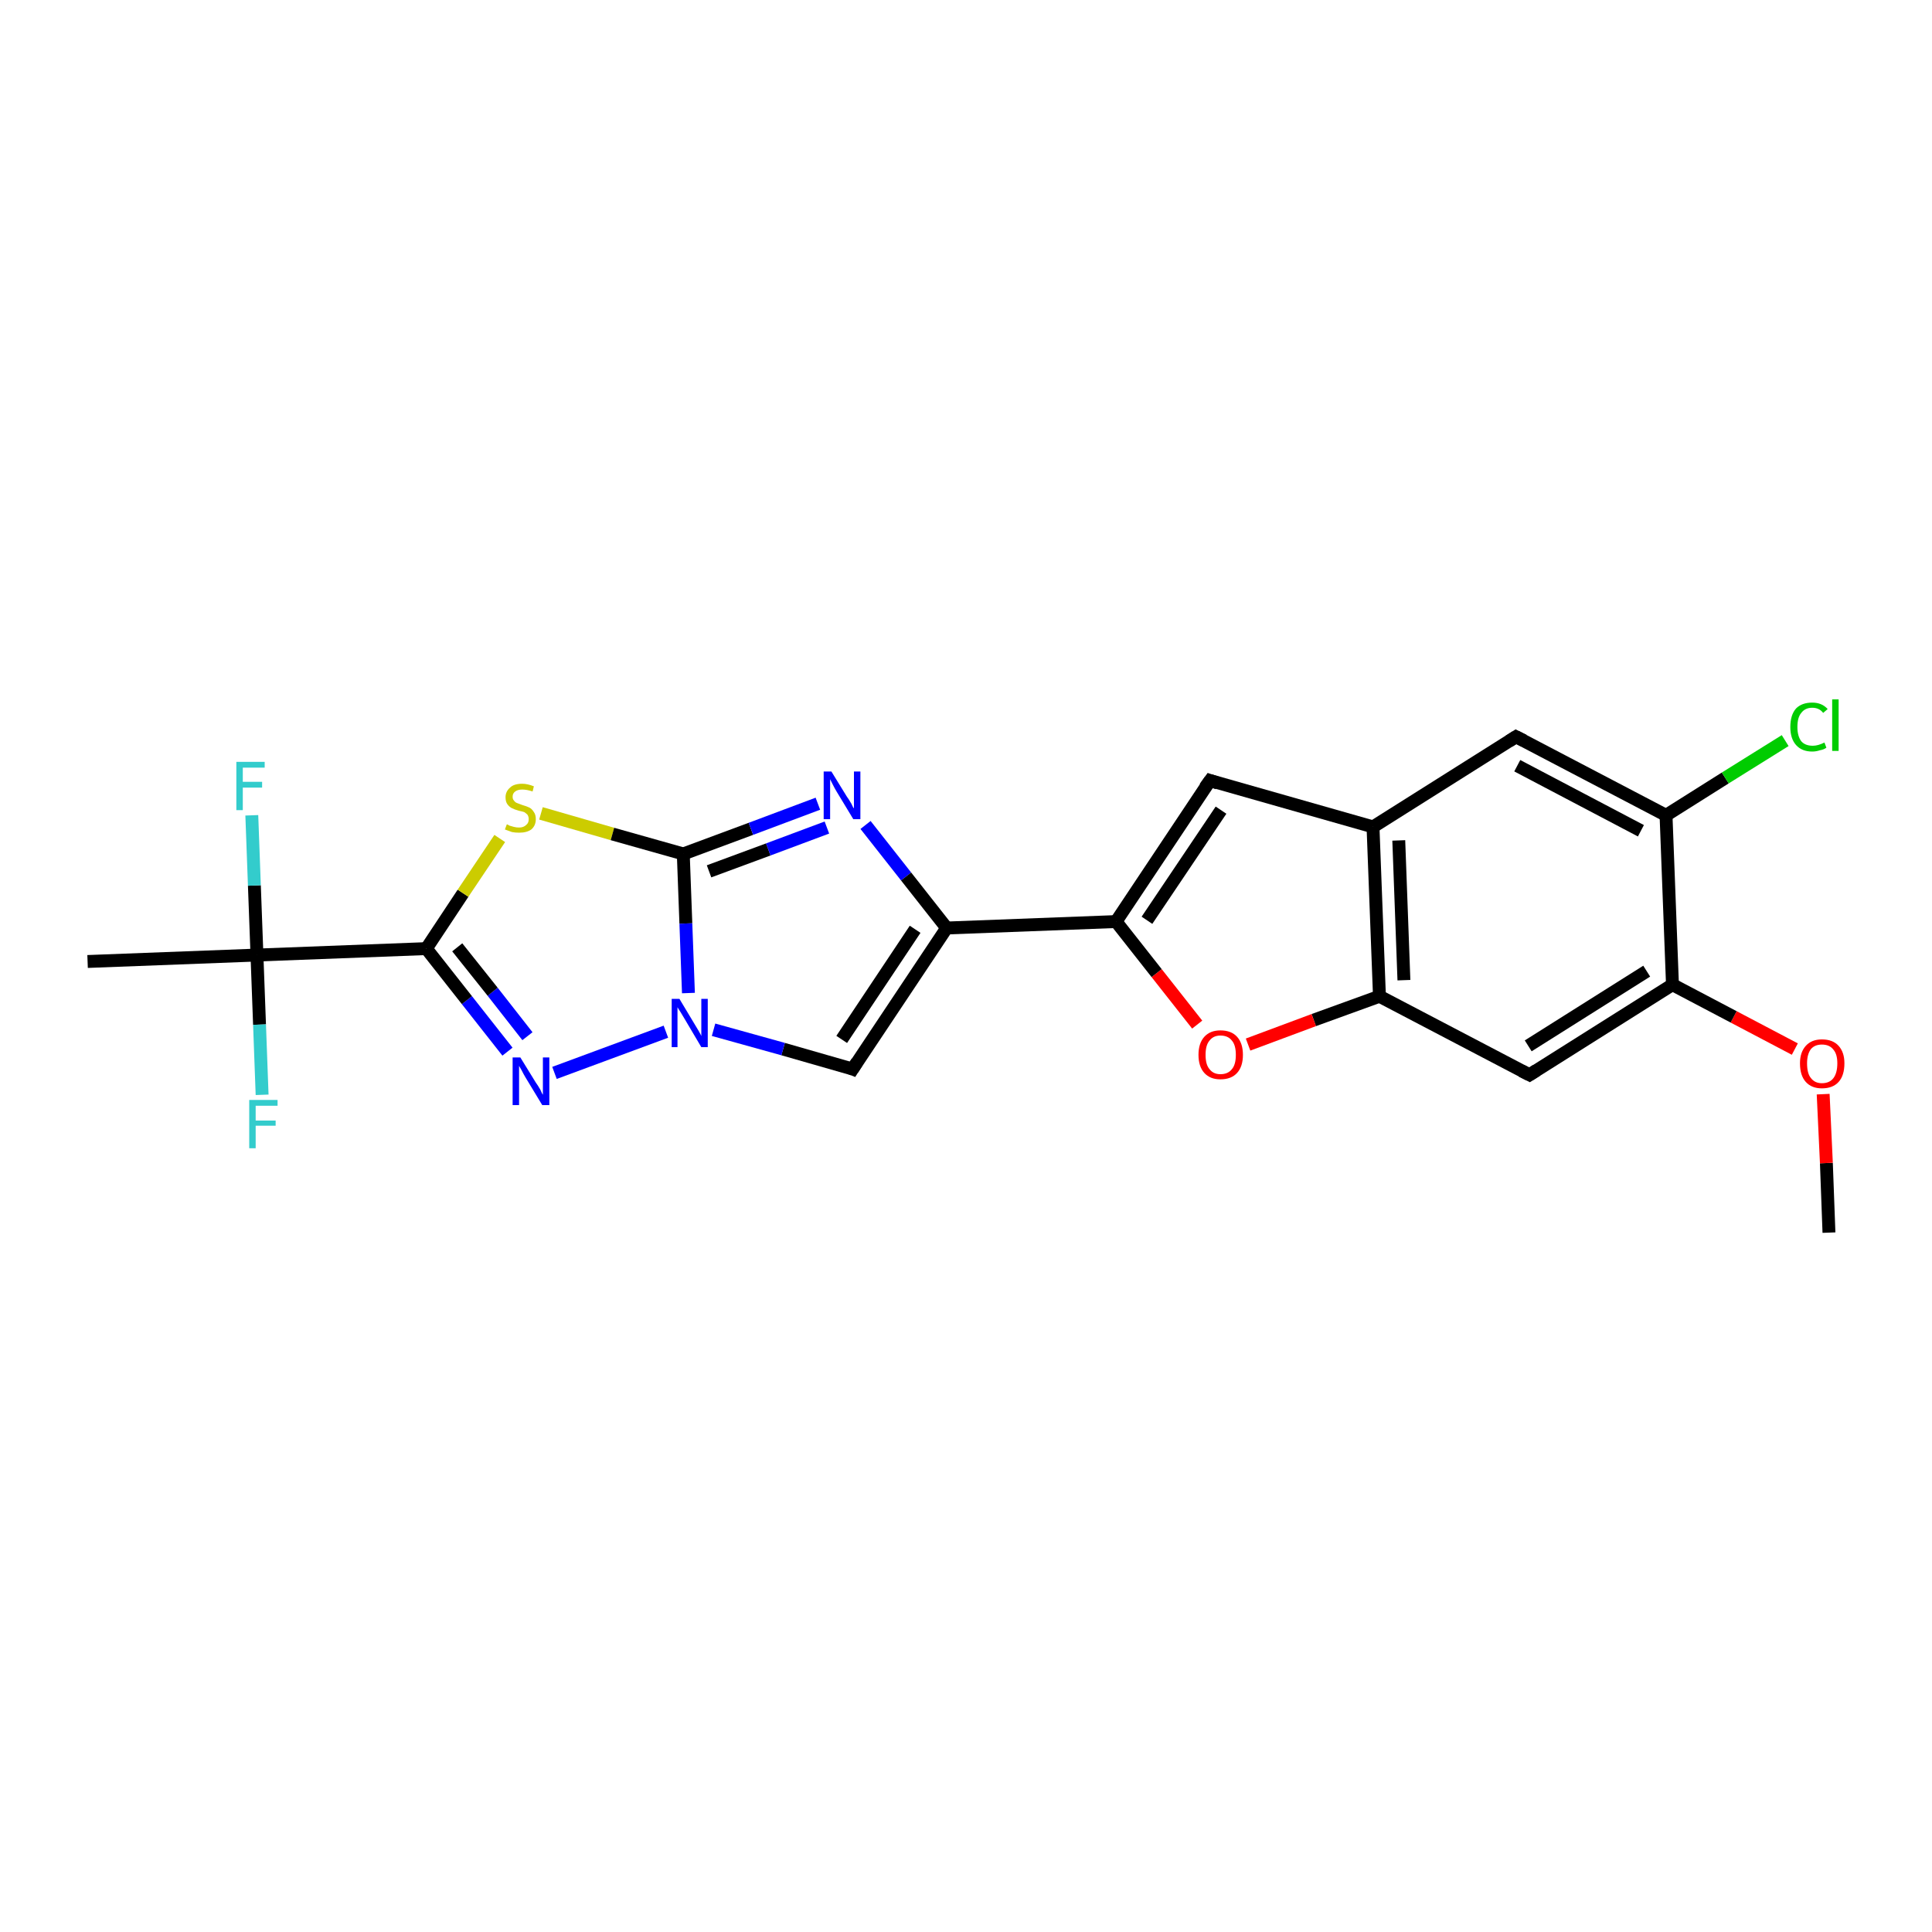 <?xml version='1.0' encoding='iso-8859-1'?>
<svg version='1.1' baseProfile='full'
              xmlns='http://www.w3.org/2000/svg'
                      xmlns:rdkit='http://www.rdkit.org/xml'
                      xmlns:xlink='http://www.w3.org/1999/xlink'
                  xml:space='preserve'
width='300px' height='300px' viewBox='0 0 300 300'>
<!-- END OF HEADER -->
<rect style='opacity:1.0;fill:#FFFFFF;stroke:none' width='300.0' height='300.0' x='0.0' y='0.0'> </rect>
<path class='bond-0 atom-0 atom-1' d='M 284.0,191.4 L 283.6,180.6' style='fill:none;fill-rule:evenodd;stroke:#000000;stroke-width:2.0px;stroke-linecap:butt;stroke-linejoin:miter;stroke-opacity:1' />
<path class='bond-0 atom-0 atom-1' d='M 283.6,180.6 L 283.1,169.9' style='fill:none;fill-rule:evenodd;stroke:#FF0000;stroke-width:2.0px;stroke-linecap:butt;stroke-linejoin:miter;stroke-opacity:1' />
<path class='bond-1 atom-1 atom-2' d='M 278.7,162.9 L 269.2,157.9' style='fill:none;fill-rule:evenodd;stroke:#FF0000;stroke-width:2.0px;stroke-linecap:butt;stroke-linejoin:miter;stroke-opacity:1' />
<path class='bond-1 atom-1 atom-2' d='M 269.2,157.9 L 259.7,152.9' style='fill:none;fill-rule:evenodd;stroke:#000000;stroke-width:2.0px;stroke-linecap:butt;stroke-linejoin:miter;stroke-opacity:1' />
<path class='bond-2 atom-2 atom-3' d='M 259.7,152.9 L 237.5,166.9' style='fill:none;fill-rule:evenodd;stroke:#000000;stroke-width:2.0px;stroke-linecap:butt;stroke-linejoin:miter;stroke-opacity:1' />
<path class='bond-2 atom-2 atom-3' d='M 255.7,150.8 L 237.3,162.4' style='fill:none;fill-rule:evenodd;stroke:#000000;stroke-width:2.0px;stroke-linecap:butt;stroke-linejoin:miter;stroke-opacity:1' />
<path class='bond-3 atom-3 atom-4' d='M 237.5,166.9 L 214.2,154.7' style='fill:none;fill-rule:evenodd;stroke:#000000;stroke-width:2.0px;stroke-linecap:butt;stroke-linejoin:miter;stroke-opacity:1' />
<path class='bond-4 atom-4 atom-5' d='M 214.2,154.7 L 204.0,158.4' style='fill:none;fill-rule:evenodd;stroke:#000000;stroke-width:2.0px;stroke-linecap:butt;stroke-linejoin:miter;stroke-opacity:1' />
<path class='bond-4 atom-4 atom-5' d='M 204.0,158.4 L 193.8,162.2' style='fill:none;fill-rule:evenodd;stroke:#FF0000;stroke-width:2.0px;stroke-linecap:butt;stroke-linejoin:miter;stroke-opacity:1' />
<path class='bond-5 atom-5 atom-6' d='M 185.9,159.1 L 179.6,151.1' style='fill:none;fill-rule:evenodd;stroke:#FF0000;stroke-width:2.0px;stroke-linecap:butt;stroke-linejoin:miter;stroke-opacity:1' />
<path class='bond-5 atom-5 atom-6' d='M 179.6,151.1 L 173.3,143.1' style='fill:none;fill-rule:evenodd;stroke:#000000;stroke-width:2.0px;stroke-linecap:butt;stroke-linejoin:miter;stroke-opacity:1' />
<path class='bond-6 atom-6 atom-7' d='M 173.3,143.1 L 187.9,121.2' style='fill:none;fill-rule:evenodd;stroke:#000000;stroke-width:2.0px;stroke-linecap:butt;stroke-linejoin:miter;stroke-opacity:1' />
<path class='bond-6 atom-6 atom-7' d='M 178.1,142.9 L 189.6,125.8' style='fill:none;fill-rule:evenodd;stroke:#000000;stroke-width:2.0px;stroke-linecap:butt;stroke-linejoin:miter;stroke-opacity:1' />
<path class='bond-7 atom-7 atom-8' d='M 187.9,121.2 L 213.2,128.4' style='fill:none;fill-rule:evenodd;stroke:#000000;stroke-width:2.0px;stroke-linecap:butt;stroke-linejoin:miter;stroke-opacity:1' />
<path class='bond-8 atom-8 atom-9' d='M 213.2,128.4 L 235.4,114.4' style='fill:none;fill-rule:evenodd;stroke:#000000;stroke-width:2.0px;stroke-linecap:butt;stroke-linejoin:miter;stroke-opacity:1' />
<path class='bond-9 atom-9 atom-10' d='M 235.4,114.4 L 258.7,126.6' style='fill:none;fill-rule:evenodd;stroke:#000000;stroke-width:2.0px;stroke-linecap:butt;stroke-linejoin:miter;stroke-opacity:1' />
<path class='bond-9 atom-9 atom-10' d='M 235.6,118.9 L 254.8,129.0' style='fill:none;fill-rule:evenodd;stroke:#000000;stroke-width:2.0px;stroke-linecap:butt;stroke-linejoin:miter;stroke-opacity:1' />
<path class='bond-10 atom-10 atom-11' d='M 258.7,126.6 L 267.9,120.8' style='fill:none;fill-rule:evenodd;stroke:#000000;stroke-width:2.0px;stroke-linecap:butt;stroke-linejoin:miter;stroke-opacity:1' />
<path class='bond-10 atom-10 atom-11' d='M 267.9,120.8 L 277.2,115.0' style='fill:none;fill-rule:evenodd;stroke:#00CC00;stroke-width:2.0px;stroke-linecap:butt;stroke-linejoin:miter;stroke-opacity:1' />
<path class='bond-11 atom-6 atom-12' d='M 173.3,143.1 L 147.0,144.1' style='fill:none;fill-rule:evenodd;stroke:#000000;stroke-width:2.0px;stroke-linecap:butt;stroke-linejoin:miter;stroke-opacity:1' />
<path class='bond-12 atom-12 atom-13' d='M 147.0,144.1 L 132.4,166.0' style='fill:none;fill-rule:evenodd;stroke:#000000;stroke-width:2.0px;stroke-linecap:butt;stroke-linejoin:miter;stroke-opacity:1' />
<path class='bond-12 atom-12 atom-13' d='M 142.1,144.3 L 130.7,161.4' style='fill:none;fill-rule:evenodd;stroke:#000000;stroke-width:2.0px;stroke-linecap:butt;stroke-linejoin:miter;stroke-opacity:1' />
<path class='bond-13 atom-13 atom-14' d='M 132.4,166.0 L 121.6,162.9' style='fill:none;fill-rule:evenodd;stroke:#000000;stroke-width:2.0px;stroke-linecap:butt;stroke-linejoin:miter;stroke-opacity:1' />
<path class='bond-13 atom-13 atom-14' d='M 121.6,162.9 L 110.8,159.9' style='fill:none;fill-rule:evenodd;stroke:#0000FF;stroke-width:2.0px;stroke-linecap:butt;stroke-linejoin:miter;stroke-opacity:1' />
<path class='bond-14 atom-14 atom-15' d='M 103.4,160.2 L 86.1,166.6' style='fill:none;fill-rule:evenodd;stroke:#0000FF;stroke-width:2.0px;stroke-linecap:butt;stroke-linejoin:miter;stroke-opacity:1' />
<path class='bond-15 atom-15 atom-16' d='M 78.8,163.3 L 72.5,155.3' style='fill:none;fill-rule:evenodd;stroke:#0000FF;stroke-width:2.0px;stroke-linecap:butt;stroke-linejoin:miter;stroke-opacity:1' />
<path class='bond-15 atom-15 atom-16' d='M 72.5,155.3 L 66.2,147.3' style='fill:none;fill-rule:evenodd;stroke:#000000;stroke-width:2.0px;stroke-linecap:butt;stroke-linejoin:miter;stroke-opacity:1' />
<path class='bond-15 atom-15 atom-16' d='M 81.9,160.9 L 76.5,154.0' style='fill:none;fill-rule:evenodd;stroke:#0000FF;stroke-width:2.0px;stroke-linecap:butt;stroke-linejoin:miter;stroke-opacity:1' />
<path class='bond-15 atom-15 atom-16' d='M 76.5,154.0 L 71.0,147.1' style='fill:none;fill-rule:evenodd;stroke:#000000;stroke-width:2.0px;stroke-linecap:butt;stroke-linejoin:miter;stroke-opacity:1' />
<path class='bond-16 atom-16 atom-17' d='M 66.2,147.3 L 71.9,138.7' style='fill:none;fill-rule:evenodd;stroke:#000000;stroke-width:2.0px;stroke-linecap:butt;stroke-linejoin:miter;stroke-opacity:1' />
<path class='bond-16 atom-16 atom-17' d='M 71.9,138.7 L 77.6,130.2' style='fill:none;fill-rule:evenodd;stroke:#CCCC00;stroke-width:2.0px;stroke-linecap:butt;stroke-linejoin:miter;stroke-opacity:1' />
<path class='bond-17 atom-17 atom-18' d='M 84.0,126.3 L 95.1,129.5' style='fill:none;fill-rule:evenodd;stroke:#CCCC00;stroke-width:2.0px;stroke-linecap:butt;stroke-linejoin:miter;stroke-opacity:1' />
<path class='bond-17 atom-17 atom-18' d='M 95.1,129.5 L 106.1,132.6' style='fill:none;fill-rule:evenodd;stroke:#000000;stroke-width:2.0px;stroke-linecap:butt;stroke-linejoin:miter;stroke-opacity:1' />
<path class='bond-18 atom-18 atom-19' d='M 106.1,132.6 L 116.6,128.7' style='fill:none;fill-rule:evenodd;stroke:#000000;stroke-width:2.0px;stroke-linecap:butt;stroke-linejoin:miter;stroke-opacity:1' />
<path class='bond-18 atom-18 atom-19' d='M 116.6,128.7 L 127.0,124.8' style='fill:none;fill-rule:evenodd;stroke:#0000FF;stroke-width:2.0px;stroke-linecap:butt;stroke-linejoin:miter;stroke-opacity:1' />
<path class='bond-18 atom-18 atom-19' d='M 110.1,135.3 L 119.3,131.9' style='fill:none;fill-rule:evenodd;stroke:#000000;stroke-width:2.0px;stroke-linecap:butt;stroke-linejoin:miter;stroke-opacity:1' />
<path class='bond-18 atom-18 atom-19' d='M 119.3,131.9 L 128.4,128.5' style='fill:none;fill-rule:evenodd;stroke:#0000FF;stroke-width:2.0px;stroke-linecap:butt;stroke-linejoin:miter;stroke-opacity:1' />
<path class='bond-19 atom-16 atom-20' d='M 66.2,147.3 L 39.9,148.3' style='fill:none;fill-rule:evenodd;stroke:#000000;stroke-width:2.0px;stroke-linecap:butt;stroke-linejoin:miter;stroke-opacity:1' />
<path class='bond-20 atom-20 atom-21' d='M 39.9,148.3 L 13.6,149.3' style='fill:none;fill-rule:evenodd;stroke:#000000;stroke-width:2.0px;stroke-linecap:butt;stroke-linejoin:miter;stroke-opacity:1' />
<path class='bond-21 atom-20 atom-22' d='M 39.9,148.3 L 40.3,159.1' style='fill:none;fill-rule:evenodd;stroke:#000000;stroke-width:2.0px;stroke-linecap:butt;stroke-linejoin:miter;stroke-opacity:1' />
<path class='bond-21 atom-20 atom-22' d='M 40.3,159.1 L 40.7,170.0' style='fill:none;fill-rule:evenodd;stroke:#33CCCC;stroke-width:2.0px;stroke-linecap:butt;stroke-linejoin:miter;stroke-opacity:1' />
<path class='bond-22 atom-20 atom-23' d='M 39.9,148.3 L 39.5,137.5' style='fill:none;fill-rule:evenodd;stroke:#000000;stroke-width:2.0px;stroke-linecap:butt;stroke-linejoin:miter;stroke-opacity:1' />
<path class='bond-22 atom-20 atom-23' d='M 39.5,137.5 L 39.1,126.6' style='fill:none;fill-rule:evenodd;stroke:#33CCCC;stroke-width:2.0px;stroke-linecap:butt;stroke-linejoin:miter;stroke-opacity:1' />
<path class='bond-23 atom-10 atom-2' d='M 258.7,126.6 L 259.7,152.9' style='fill:none;fill-rule:evenodd;stroke:#000000;stroke-width:2.0px;stroke-linecap:butt;stroke-linejoin:miter;stroke-opacity:1' />
<path class='bond-24 atom-19 atom-12' d='M 134.4,128.1 L 140.7,136.1' style='fill:none;fill-rule:evenodd;stroke:#0000FF;stroke-width:2.0px;stroke-linecap:butt;stroke-linejoin:miter;stroke-opacity:1' />
<path class='bond-24 atom-19 atom-12' d='M 140.7,136.1 L 147.0,144.1' style='fill:none;fill-rule:evenodd;stroke:#000000;stroke-width:2.0px;stroke-linecap:butt;stroke-linejoin:miter;stroke-opacity:1' />
<path class='bond-25 atom-8 atom-4' d='M 213.2,128.4 L 214.2,154.7' style='fill:none;fill-rule:evenodd;stroke:#000000;stroke-width:2.0px;stroke-linecap:butt;stroke-linejoin:miter;stroke-opacity:1' />
<path class='bond-25 atom-8 atom-4' d='M 217.2,130.5 L 218.0,152.2' style='fill:none;fill-rule:evenodd;stroke:#000000;stroke-width:2.0px;stroke-linecap:butt;stroke-linejoin:miter;stroke-opacity:1' />
<path class='bond-26 atom-18 atom-14' d='M 106.1,132.6 L 106.5,143.4' style='fill:none;fill-rule:evenodd;stroke:#000000;stroke-width:2.0px;stroke-linecap:butt;stroke-linejoin:miter;stroke-opacity:1' />
<path class='bond-26 atom-18 atom-14' d='M 106.5,143.4 L 106.9,154.2' style='fill:none;fill-rule:evenodd;stroke:#0000FF;stroke-width:2.0px;stroke-linecap:butt;stroke-linejoin:miter;stroke-opacity:1' />
<path d='M 238.6,166.2 L 237.5,166.9 L 236.3,166.3' style='fill:none;stroke:#000000;stroke-width:2.0px;stroke-linecap:butt;stroke-linejoin:miter;stroke-opacity:1;' />
<path d='M 187.1,122.3 L 187.9,121.2 L 189.1,121.6' style='fill:none;stroke:#000000;stroke-width:2.0px;stroke-linecap:butt;stroke-linejoin:miter;stroke-opacity:1;' />
<path d='M 234.3,115.1 L 235.4,114.4 L 236.6,115.0' style='fill:none;stroke:#000000;stroke-width:2.0px;stroke-linecap:butt;stroke-linejoin:miter;stroke-opacity:1;' />
<path d='M 133.1,164.9 L 132.4,166.0 L 131.9,165.8' style='fill:none;stroke:#000000;stroke-width:2.0px;stroke-linecap:butt;stroke-linejoin:miter;stroke-opacity:1;' />
<path class='atom-1' d='M 279.5 165.1
Q 279.5 163.4, 280.4 162.4
Q 281.3 161.4, 282.9 161.4
Q 284.6 161.4, 285.5 162.4
Q 286.4 163.4, 286.4 165.1
Q 286.4 167.0, 285.5 168.0
Q 284.6 169.0, 282.9 169.0
Q 281.3 169.0, 280.4 168.0
Q 279.5 167.0, 279.5 165.1
M 282.9 168.2
Q 284.1 168.2, 284.7 167.4
Q 285.3 166.6, 285.3 165.1
Q 285.3 163.7, 284.7 163.0
Q 284.1 162.2, 282.9 162.2
Q 281.8 162.2, 281.2 162.9
Q 280.6 163.7, 280.6 165.1
Q 280.6 166.7, 281.2 167.4
Q 281.8 168.2, 282.9 168.2
' fill='#FF0000'/>
<path class='atom-5' d='M 186.1 163.8
Q 186.1 162.0, 187.0 161.0
Q 187.9 160.0, 189.5 160.0
Q 191.2 160.0, 192.1 161.0
Q 193.0 162.0, 193.0 163.8
Q 193.0 165.6, 192.1 166.6
Q 191.2 167.6, 189.5 167.6
Q 187.9 167.6, 187.0 166.6
Q 186.1 165.6, 186.1 163.8
M 189.5 166.8
Q 190.7 166.8, 191.3 166.0
Q 191.9 165.3, 191.9 163.8
Q 191.9 162.3, 191.3 161.6
Q 190.7 160.8, 189.5 160.8
Q 188.4 160.8, 187.8 161.6
Q 187.2 162.3, 187.2 163.8
Q 187.2 165.3, 187.8 166.0
Q 188.4 166.8, 189.5 166.8
' fill='#FF0000'/>
<path class='atom-11' d='M 278.0 112.9
Q 278.0 111.0, 278.9 110.0
Q 279.8 109.1, 281.4 109.1
Q 282.9 109.1, 283.8 110.1
L 283.1 110.7
Q 282.5 109.9, 281.4 109.9
Q 280.3 109.9, 279.7 110.7
Q 279.1 111.4, 279.1 112.9
Q 279.1 114.3, 279.7 115.1
Q 280.3 115.8, 281.5 115.8
Q 282.3 115.8, 283.3 115.3
L 283.6 116.1
Q 283.2 116.4, 282.6 116.5
Q 282.0 116.7, 281.4 116.7
Q 279.8 116.7, 278.9 115.7
Q 278.0 114.7, 278.0 112.9
' fill='#00CC00'/>
<path class='atom-11' d='M 284.5 108.6
L 285.5 108.6
L 285.5 116.6
L 284.5 116.6
L 284.5 108.6
' fill='#00CC00'/>
<path class='atom-14' d='M 105.5 155.1
L 107.9 159.1
Q 108.1 159.4, 108.5 160.1
Q 108.9 160.8, 108.9 160.9
L 108.9 155.1
L 109.9 155.1
L 109.9 162.6
L 108.9 162.6
L 106.3 158.2
Q 106.0 157.7, 105.7 157.2
Q 105.3 156.6, 105.2 156.4
L 105.2 162.6
L 104.3 162.6
L 104.3 155.1
L 105.5 155.1
' fill='#0000FF'/>
<path class='atom-15' d='M 80.8 164.2
L 83.2 168.1
Q 83.5 168.5, 83.9 169.2
Q 84.2 169.9, 84.3 170.0
L 84.3 164.2
L 85.3 164.2
L 85.3 171.6
L 84.2 171.6
L 81.6 167.3
Q 81.3 166.8, 81.0 166.2
Q 80.7 165.7, 80.6 165.5
L 80.6 171.6
L 79.6 171.6
L 79.6 164.2
L 80.8 164.2
' fill='#0000FF'/>
<path class='atom-17' d='M 78.7 128.0
Q 78.8 128.0, 79.1 128.2
Q 79.5 128.3, 79.8 128.4
Q 80.2 128.5, 80.6 128.5
Q 81.3 128.5, 81.7 128.1
Q 82.1 127.8, 82.1 127.2
Q 82.1 126.8, 81.9 126.5
Q 81.7 126.3, 81.4 126.1
Q 81.1 126.0, 80.6 125.9
Q 79.9 125.7, 79.5 125.5
Q 79.1 125.3, 78.8 124.9
Q 78.5 124.5, 78.5 123.8
Q 78.5 122.9, 79.2 122.3
Q 79.8 121.7, 81.1 121.7
Q 81.9 121.7, 82.9 122.1
L 82.7 122.9
Q 81.8 122.6, 81.1 122.6
Q 80.4 122.6, 80.0 122.9
Q 79.6 123.2, 79.6 123.7
Q 79.6 124.1, 79.8 124.3
Q 80.0 124.6, 80.3 124.7
Q 80.6 124.8, 81.1 125.0
Q 81.8 125.2, 82.2 125.4
Q 82.6 125.6, 82.9 126.1
Q 83.2 126.5, 83.2 127.2
Q 83.2 128.2, 82.5 128.8
Q 81.8 129.3, 80.6 129.3
Q 80.0 129.3, 79.5 129.2
Q 79.0 129.0, 78.4 128.8
L 78.7 128.0
' fill='#CCCC00'/>
<path class='atom-19' d='M 129.1 119.8
L 131.5 123.7
Q 131.8 124.1, 132.2 124.8
Q 132.5 125.5, 132.6 125.5
L 132.6 119.8
L 133.6 119.8
L 133.6 127.2
L 132.5 127.2
L 129.9 122.9
Q 129.6 122.4, 129.3 121.8
Q 129.0 121.2, 128.9 121.0
L 128.9 127.2
L 127.9 127.2
L 127.9 119.8
L 129.1 119.8
' fill='#0000FF'/>
<path class='atom-22' d='M 38.7 170.8
L 43.1 170.8
L 43.1 171.7
L 39.7 171.7
L 39.7 174.0
L 42.8 174.0
L 42.8 174.8
L 39.7 174.8
L 39.7 178.3
L 38.7 178.3
L 38.7 170.8
' fill='#33CCCC'/>
<path class='atom-23' d='M 36.7 118.3
L 41.1 118.3
L 41.1 119.2
L 37.7 119.2
L 37.7 121.4
L 40.7 121.4
L 40.7 122.3
L 37.7 122.3
L 37.7 125.8
L 36.7 125.8
L 36.7 118.3
' fill='#33CCCC'/>
</svg>
